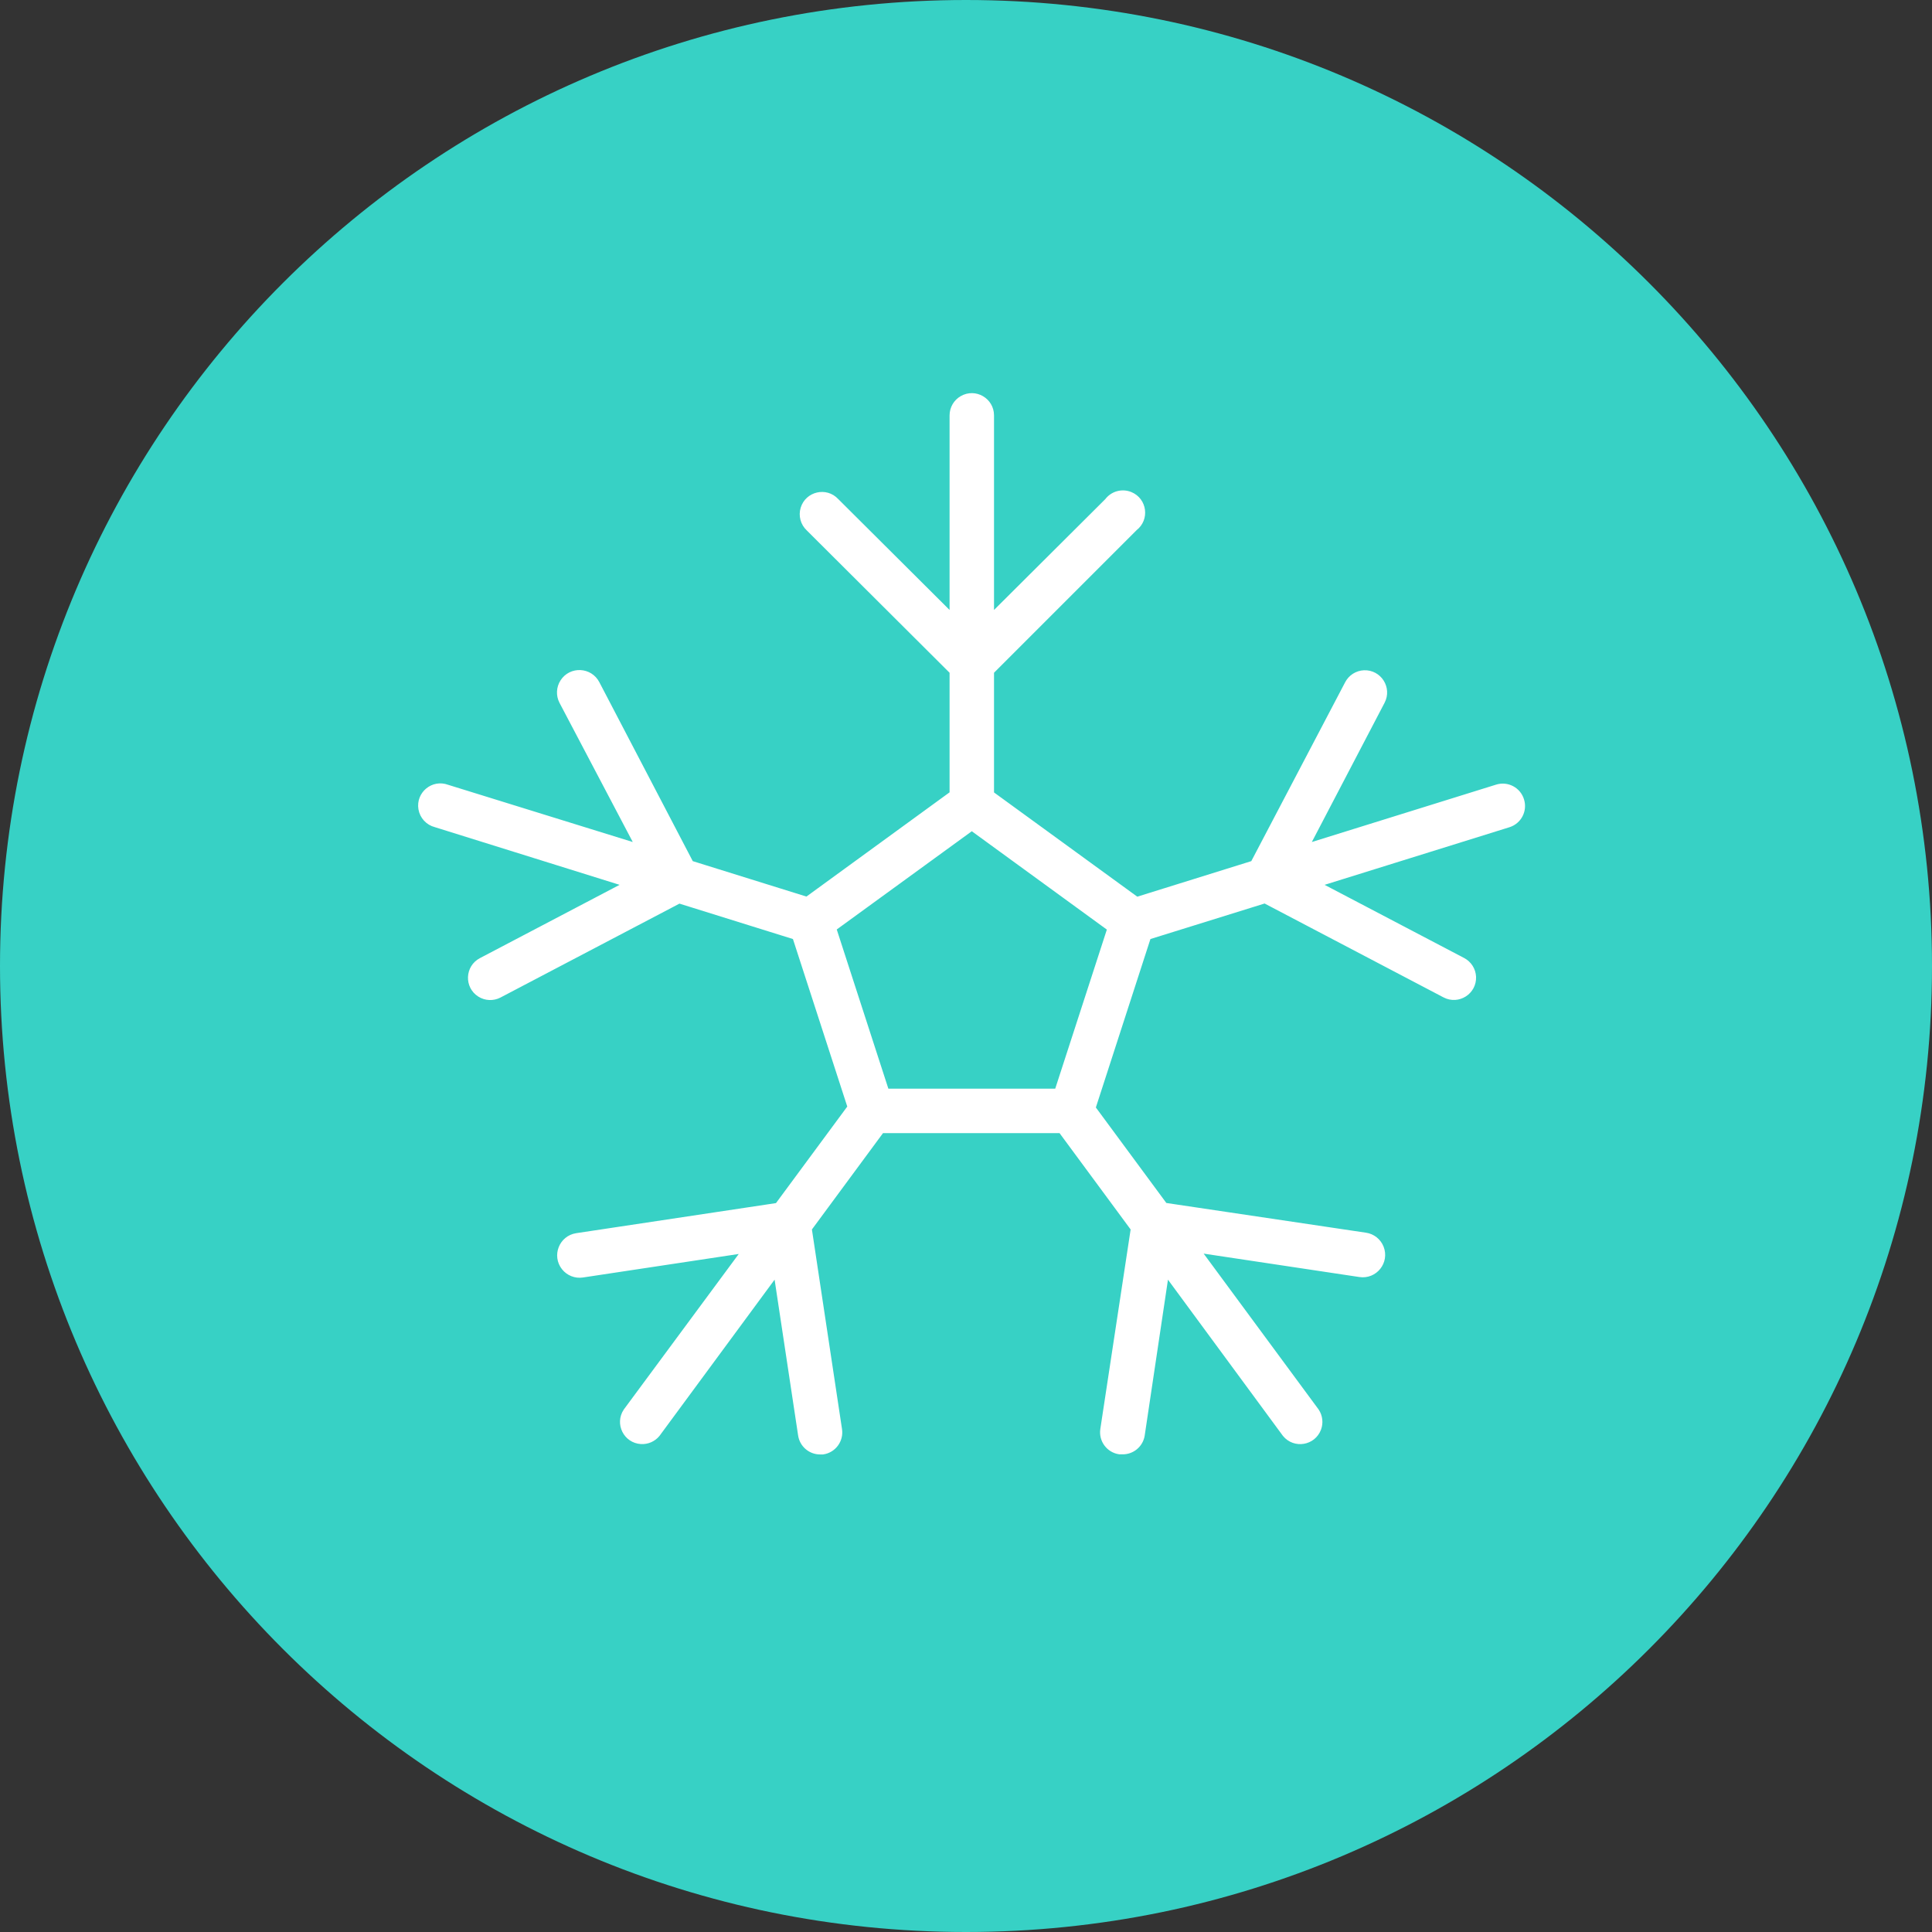 <?xml version="1.0" encoding="UTF-8"?> <svg xmlns="http://www.w3.org/2000/svg" viewBox="0 0 100.00 100.00" data-guides="{&quot;vertical&quot;:[],&quot;horizontal&quot;:[]}"><rect x="0" y="0" width="100.00" height="100.00" fill="#333333" stroke="none"/><path color="rgb(51, 51, 51)" fill-rule="evenodd" fill="#37d1c5" x="0" y="0" width="100" height="100" rx="50" ry="50" id="tSvg17862fbf636" title="Rectangle 3" fill-opacity="1" stroke="none" stroke-opacity="1" d="M0 50C0 22.386 22.386 0 50 0H50C77.614 0 100 22.386 100 50H100C100 77.614 77.614 100 50 100H50C22.386 100 0 77.614 0 50Z"></path><path fill="#ffffff" stroke="#ffffff" fill-opacity="1" stroke-width="0.5" stroke-opacity="1" color="rgb(51, 51, 51)" fill-rule="evenodd" id="tSvg3c96cf69b9" title="Path 4" d="M78.644 41.45C78.5 40.971 77.993 40.702 77.516 40.85C74.144 41.9 70.772 42.95 67.4 44C68.748 41.42 70.096 38.84 71.444 36.26C71.765 35.646 71.301 34.914 70.608 34.943C70.287 34.957 69.997 35.141 69.848 35.426C68.212 38.544 66.576 41.662 64.94 44.78C62.9 45.416 60.86 46.052 58.82 46.688C56.28 44.84 53.74 42.992 51.2 41.144C51.2 39.002 51.2 36.86 51.2 34.718C53.69 32.228 56.18 29.738 58.67 27.248C59.22 26.827 59.108 25.968 58.468 25.702C58.086 25.543 57.644 25.666 57.398 26C55.332 28.058 53.266 30.116 51.2 32.174C51.2 28.616 51.2 25.058 51.2 21.5C51.2 20.807 50.45 20.374 49.85 20.721C49.572 20.881 49.4 21.178 49.4 21.5C49.4 25.058 49.4 28.616 49.4 32.174C47.334 30.116 45.268 28.058 43.202 26C42.73 25.493 41.886 25.688 41.683 26.35C41.582 26.679 41.678 27.037 41.93 27.272C44.42 29.754 46.91 32.236 49.4 34.718C49.4 36.858 49.4 38.998 49.4 41.138C46.862 42.986 44.324 44.834 41.786 46.682C39.752 46.048 37.718 45.414 35.684 44.78C34.056 41.662 32.428 38.544 30.8 35.426C30.479 34.803 29.603 34.76 29.224 35.35C29.048 35.624 29.031 35.971 29.18 36.26C30.538 38.84 31.896 41.42 33.254 44C29.872 42.952 26.49 41.904 23.108 40.856C22.459 40.613 21.791 41.164 21.905 41.847C21.964 42.2 22.227 42.485 22.574 42.572C25.956 43.628 29.338 44.684 32.72 45.74C30.132 47.098 27.544 48.456 24.956 49.814C24.342 50.135 24.305 51.001 24.89 51.372C25.162 51.544 25.505 51.559 25.79 51.41C28.908 49.774 32.026 48.138 35.144 46.502C37.176 47.136 39.208 47.77 41.24 48.404C42.204 51.376 43.168 54.348 44.132 57.32C42.856 59.048 41.58 60.776 40.304 62.504C36.824 63.028 33.344 63.552 29.864 64.076C29.171 64.18 28.851 64.995 29.287 65.543C29.49 65.797 29.812 65.924 30.134 65.876C33.022 65.44 35.91 65.004 38.798 64.568C36.696 67.412 34.594 70.256 32.492 73.1C32.109 73.678 32.495 74.453 33.187 74.495C33.475 74.513 33.755 74.391 33.938 74.168C36.042 71.312 38.146 68.456 40.25 65.6C40.686 68.488 41.122 71.376 41.558 74.264C41.623 74.704 42.001 75.031 42.446 75.032C42.492 75.032 42.538 75.032 42.584 75.032C43.077 74.955 43.413 74.492 43.334 74C42.81 70.524 42.286 67.048 41.762 63.572C43.034 61.848 44.306 60.124 45.578 58.4C48.708 58.4 51.838 58.4 54.968 58.4C56.24 60.124 57.512 61.848 58.784 63.572C58.256 67.048 57.728 70.524 57.2 74C57.125 74.492 57.464 74.952 57.956 75.026C58.002 75.026 58.048 75.026 58.094 75.026C58.538 75.036 58.923 74.72 59 74.282C59.432 71.388 59.864 68.494 60.296 65.6C62.398 68.456 64.5 71.312 66.602 74.168C67.042 74.704 67.896 74.562 68.14 73.914C68.242 73.644 68.207 73.341 68.048 73.1C65.946 70.25 63.844 67.4 61.742 64.55C64.628 64.984 67.514 65.418 70.4 65.852C71.093 65.956 71.638 65.271 71.382 64.619C71.263 64.316 70.992 64.1 70.67 64.052C67.19 63.534 63.71 63.016 60.23 62.498C58.968 60.788 57.706 59.078 56.444 57.368C57.412 54.38 58.38 51.392 59.348 48.404C61.392 47.768 63.436 47.132 65.48 46.496C68.598 48.132 71.716 49.768 74.834 51.404C75.448 51.725 76.18 51.261 76.151 50.568C76.137 50.247 75.953 49.957 75.668 49.808C73.082 48.452 70.496 47.096 67.91 45.74C71.292 44.686 74.674 43.632 78.056 42.578C78.53 42.429 78.793 41.924 78.644 41.45C78.644 41.45 78.644 41.45 78.644 41.45ZM54.8 56.6C51.8 56.6 48.8 56.6 45.8 56.6C44.872 53.738 43.944 50.876 43.016 48.014C45.444 46.248 47.872 44.482 50.3 42.716C52.728 44.484 55.156 46.252 57.584 48.02C56.656 50.88 55.728 53.74 54.8 56.6Z"></path><defs></defs></svg> 